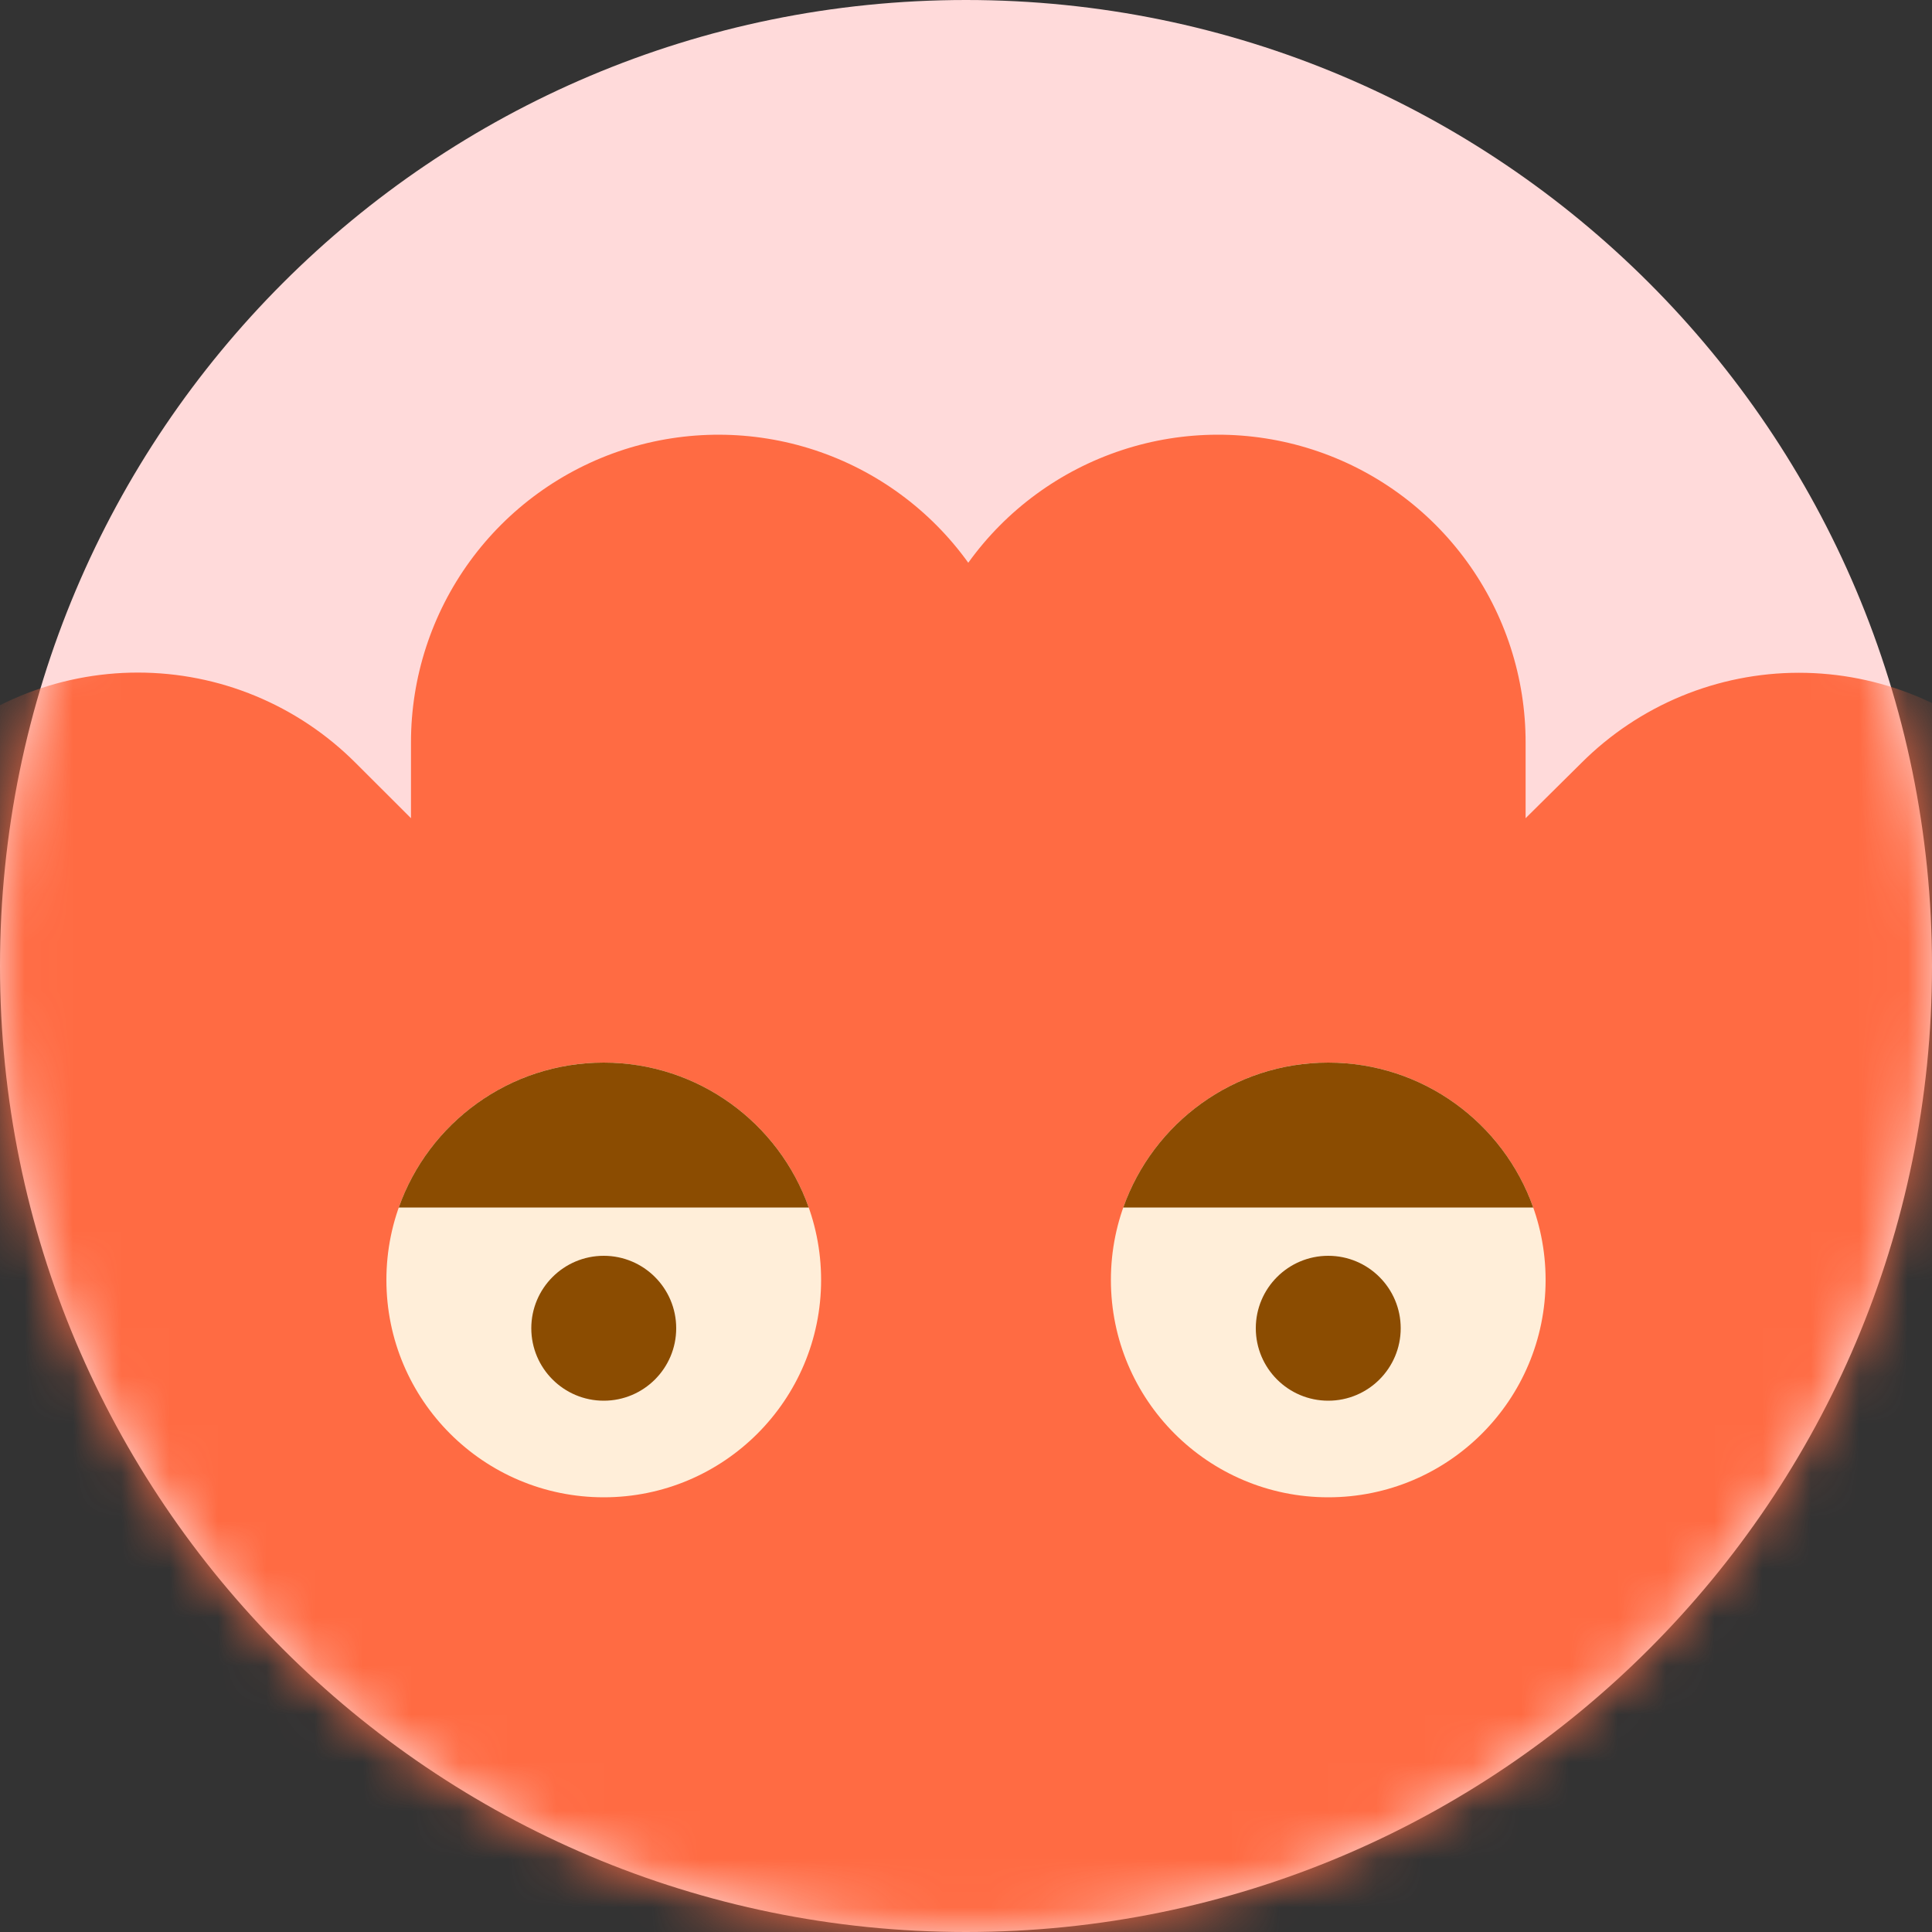 <svg xmlns="http://www.w3.org/2000/svg" xmlns:xlink="http://www.w3.org/1999/xlink" version="1.1" width="40pt" height="40pt" viewBox="0 0 40 40">
<rect x="0" y="0" width="40" height="40" fill="#333333" stroke="none"/>
<defs>
<mask id="mask_1">
<g>
<clipPath id="clip_2">
<path transform="matrix(1,0,0,-1,0,40)" d="M0 0H40V40H0Z"/>
</clipPath>
<g clip-path="url(#clip_2)">
<path transform="matrix(1,0,0,-1,0,40)" d="M40 20C40 8.954 31.046 0 20 0 8.954 0 0 8.954 0 20 0 31.046 8.954 40 20 40 31.046 40 40 31.046 40 20Z" fill="#fbeee3"/>
</g>
</g>
"/>
</mask>
<clipPath id="clip_3">
<path transform="matrix(1,0,0,-1,0,40)" d="M0 0H40V40H0Z"/>
</clipPath>
</defs>
<g>
<path transform="matrix(1,0,0,-1,0,40)" d="M40 20C40 8.954 31.046 0 20 0 8.954 0 0 8.954 0 20 0 31.046 8.954 40 20 40 31.046 40 40 31.046 40 20Z" fill="#ffdada"/>
<g mask="url(#mask_1)">
<g>
<g clip-path="url(#clip_3)">
<path transform="matrix(1,0,0,-1,-10,61.918)" d="M59.133 29.714C59.134 30.551 58.969 31.379 58.649 32.152 58.329 32.925 57.86 33.628 57.268 34.219 56.677 34.811 55.974 35.28 55.201 35.6 54.428 35.92 53.6 36.085 52.763 36.084H50.72L51.749 37.116C52.341 37.707 52.81 38.409 53.13 39.182 53.45 39.954 53.615 40.783 53.615 41.619 53.615 42.456 53.45 43.284 53.13 44.057 52.81 44.829 52.341 45.531 51.749 46.123 51.158 46.714 50.456 47.183 49.683 47.504 48.91 47.824 48.082 47.989 47.245 47.989 46.409 47.989 45.581 47.824 44.808 47.504 44.035 47.183 43.333 46.714 42.742 46.123L41.586 44.978V46.541C41.588 47.889 41.162 49.203 40.369 50.294 39.576 51.385 38.458 52.196 37.175 52.61 35.892 53.024 34.51 53.021 33.229 52.599 31.949 52.178 30.834 51.362 30.047 50.267 29.261 51.361 28.147 52.178 26.867 52.599 25.586 53.02 24.205 53.024 22.922 52.611 21.64 52.197 20.521 51.387 19.728 50.297 18.935 49.207 18.508 47.894 18.509 46.546V44.978L17.358 46.127C16.766 46.719 16.064 47.188 15.292 47.508 14.519 47.829 13.691 47.993 12.854 47.993 12.018 47.993 11.19 47.829 10.417 47.508 9.644 47.188 8.942 46.719 8.351 46.127 7.759 45.536 7.29 44.834 6.97 44.061 6.65 43.289 6.485 42.46 6.485 41.624 6.485 40.788 6.65 39.959 6.97 39.187 7.29 38.414 7.759 37.712 8.351 37.12L9.339 36.132 9.312 36.089H7.332C6.495 36.09 5.666 35.925 4.893 35.605 4.12 35.285 3.418 34.816 2.827 34.224 2.235 33.633 1.766 32.93 1.446 32.157 1.126 31.384 .961 30.556 .962 29.719 .962 28.476 1.327 27.26 2.01 26.221 2.694 25.182 3.666 24.366 4.808 23.873 3.434 23.525 2.215 22.73 1.344 21.612 .474 20.494 .001 19.117 0 17.7-0 16.864 .164 16.035 .484 15.262 .804 14.489 1.273 13.787 1.865 13.195 2.457 12.604 3.159 12.134 3.932 11.814 4.705 11.494 5.533 11.33 6.37 11.33H10.918C21.254 .131 37.345 .107 47.696 11.301L47.824 11.438V11.325H52.511C53.348 11.325 54.176 11.489 54.949 11.81 55.722 12.13 56.424 12.599 57.016 13.19 57.608 13.782 58.077 14.484 58.397 15.257 58.717 16.03 58.881 16.859 58.881 17.695 58.881 18.993 58.485 20.26 57.745 21.327 57.005 22.394 55.957 23.209 54.742 23.664 56.018 24.081 57.13 24.891 57.919 25.977 58.707 27.064 59.132 28.372 59.133 29.714Z" fill="#ff6b43"/>
<path transform="matrix(1,0,0,-1,23,31)" d="M9 4.5C9 2.015 6.985 0 4.5 0 2.015 0 0 2.015 0 4.5 0 6.985 2.015 9 4.5 9 6.985 9 9 6.985 9 4.5Z" fill="#ffeed9"/>
<path transform="matrix(1,0,0,-1,23.256,25)" d="M8.488 0H0C.618 1.748 2.285 3 4.244 3 6.203 3 7.87 1.748 8.488 0Z" fill="#8b4c01" fill-rule="evenodd"/>
<path transform="matrix(1,0,0,-1,26,29)" d="M1.5 0C2.328 0 3 .672 3 1.5 3 2.328 2.328 3 1.5 3 .672 3 0 2.328 0 1.5 0 .672 .672 0 1.5 0Z" fill="#8b4c01"/>
<path transform="matrix(1,0,0,-1,8,31)" d="M9 4.5C9 2.015 6.985 0 4.5 0 2.015 0 0 2.015 0 4.5 0 6.985 2.015 9 4.5 9 6.985 9 9 6.985 9 4.5Z" fill="#ffeed9"/>
<path transform="matrix(1,0,0,-1,8.256,25)" d="M8.488 0H0C.618 1.748 2.285 3 4.244 3 6.203 3 7.87 1.748 8.488 0Z" fill="#8b4c01" fill-rule="evenodd"/>
<path transform="matrix(1,0,0,-1,11,29)" d="M1.5 0C2.328 0 3 .672 3 1.5 3 2.328 2.328 3 1.5 3 .672 3 0 2.328 0 1.5 0 .672 .672 0 1.5 0Z" fill="#8b4c01"/>
</g>
</g>
</g>
</g>
</svg>
